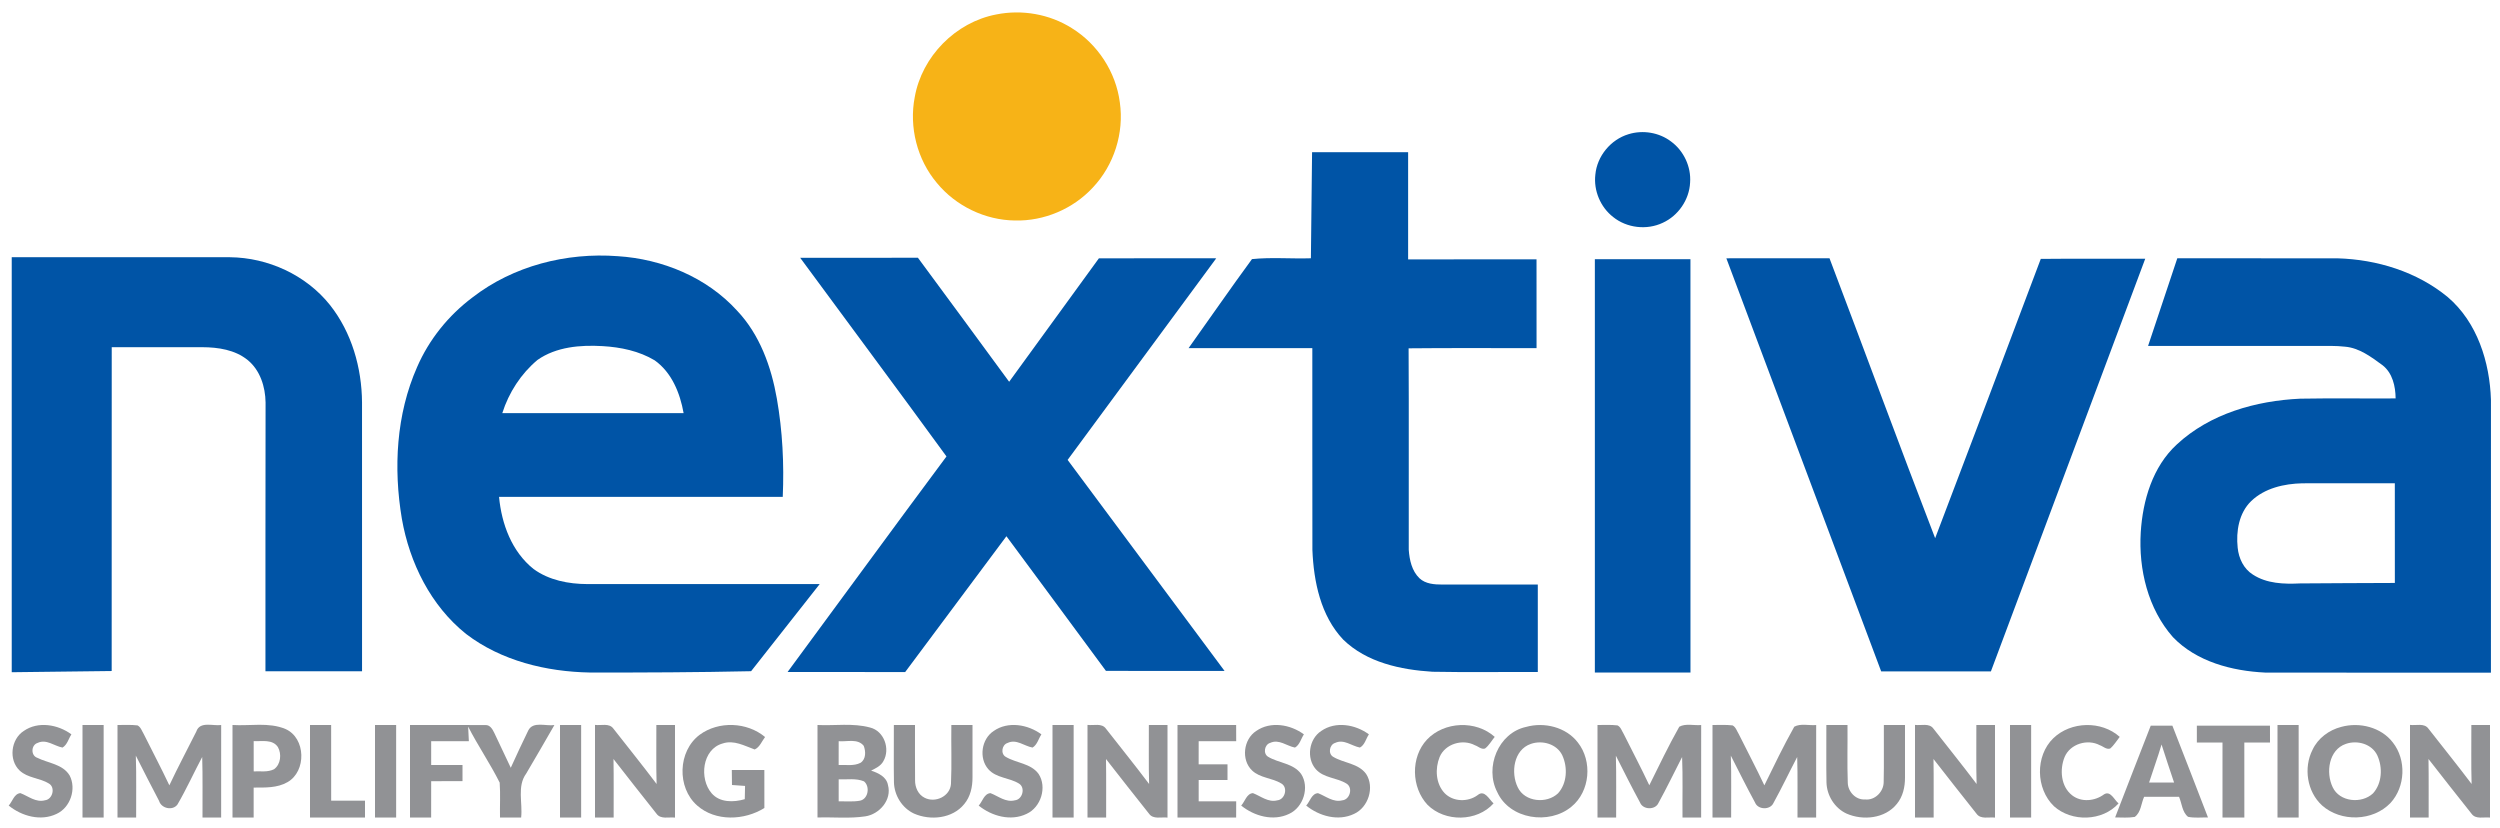<?xml version="1.0" encoding="UTF-8" ?>
<!DOCTYPE svg PUBLIC "-//W3C//DTD SVG 1.1//EN" "http://www.w3.org/Graphics/SVG/1.1/DTD/svg11.dtd">
<svg width="1000pt" height="331pt" viewBox="0 0 1000 331" version="1.1" xmlns="http://www.w3.org/2000/svg">
  <g>
    <path fill="#f7b317" opacity="1.00" d=" M 398.48 5.79 C 408.76 3.71 419.83 5.63 428.71 11.25 C 439.08 17.65 446.37 28.83 447.93 40.94 C 449.70 53.17 445.61 66.08 437.10 75.05 C 429.21 83.57 417.62 88.49 406.00 88.20 C 394.05 88.07 382.33 82.41 374.75 73.18 C 366.85 63.81 363.57 50.84 365.90 38.83 C 368.77 22.57 382.25 8.88 398.48 5.79 Z"/>
  </g>
  <g>
    <path fill="#0054a6" opacity="1.00" d=" M 651.38 53.69 C 657.10 51.90 663.64 52.97 668.42 56.60 C 673.51 60.33 676.50 66.71 676.04 73.02 C 675.72 79.87 671.31 86.30 665.08 89.13 C 658.72 92.14 650.72 91.22 645.24 86.79 C 640.17 82.85 637.39 76.21 638.14 69.83 C 638.82 62.44 644.29 55.83 651.38 53.69 Z"/>
    <path fill="#0054a6" opacity="1.00" d=" M 524.83 60.88 C 537.63 60.87 550.44 60.87 563.25 60.88 C 563.25 75.17 563.25 89.46 563.25 103.75 C 580.37 103.75 597.49 103.76 614.61 103.74 C 614.64 115.58 614.63 127.42 614.62 139.25 C 597.56 139.30 580.49 139.14 563.44 139.33 C 563.59 166.19 563.45 193.06 563.50 219.92 C 563.79 223.97 564.73 228.37 567.77 231.29 C 570.21 233.59 573.75 233.82 576.93 233.82 C 589.66 233.81 602.39 233.81 615.12 233.82 C 615.12 245.48 615.13 257.15 615.12 268.81 C 601.07 268.74 587.02 268.97 572.97 268.70 C 560.29 267.91 546.66 265.00 537.26 255.82 C 528.26 246.29 525.47 232.64 524.96 219.95 C 524.90 193.05 524.96 166.15 524.93 139.25 C 508.43 139.25 491.94 139.26 475.44 139.24 C 483.90 127.39 492.18 115.38 500.79 103.64 C 508.52 102.84 516.52 103.56 524.36 103.31 C 524.52 89.17 524.66 75.02 524.83 60.88 Z"/>
    <path fill="#0054a6" opacity="1.00" d=" M 188.98 118.98 C 205.32 106.32 226.58 100.93 247.06 102.47 C 264.89 103.60 282.68 110.89 294.82 124.25 C 303.90 133.82 308.51 146.69 310.75 159.49 C 313.02 172.43 313.67 185.63 313.10 198.75 C 275.27 198.76 237.44 198.74 199.62 198.76 C 200.63 209.59 204.71 220.65 213.43 227.61 C 219.59 232.10 227.43 233.61 234.92 233.63 C 265.91 233.62 296.89 233.62 327.88 233.63 C 318.75 245.26 309.57 256.85 300.44 268.48 C 278.96 268.95 257.47 269.04 235.99 269.01 C 218.52 268.69 200.52 264.34 186.45 253.60 C 172.29 242.28 163.83 225.12 160.74 207.49 C 157.34 187.28 158.48 165.75 166.84 146.83 C 171.61 135.81 179.38 126.19 188.98 118.98 M 214.99 143.98 C 208.38 149.51 203.52 157.04 200.92 165.24 C 225.09 165.26 249.27 165.25 273.44 165.24 C 272.03 157.25 268.70 148.99 261.88 144.14 C 255.64 140.40 248.28 138.87 241.08 138.45 C 232.17 137.93 222.50 138.70 214.99 143.98 Z"/>
    <path fill="#0054a6" opacity="1.00" d=" M 4.69 102.88 C 33.78 102.88 62.87 102.86 91.96 102.89 C 107.21 103.04 122.43 110.00 131.98 121.99 C 140.67 132.95 144.71 147.09 144.81 160.95 C 144.82 196.80 144.81 232.65 144.82 268.50 C 131.94 268.50 119.06 268.50 106.18 268.50 C 106.22 232.66 106.13 196.82 106.23 160.99 C 106.14 154.73 104.06 148.06 99.05 144.00 C 94.01 139.91 87.27 138.91 80.98 138.88 C 68.88 138.87 56.79 138.88 44.69 138.88 C 44.67 182.06 44.71 225.23 44.67 268.41 C 31.35 268.54 18.02 268.76 4.69 268.89 C 4.68 213.55 4.68 158.22 4.69 102.88 Z"/>
    <path fill="#0054a6" opacity="1.00" d=" M 320.08 103.13 C 335.77 103.10 351.47 103.17 367.16 103.09 C 379.39 119.58 391.49 136.17 403.66 152.71 C 415.65 136.27 427.61 119.82 439.55 103.34 C 455.20 103.28 470.85 103.32 486.50 103.32 C 466.70 130.21 446.86 157.07 427.05 183.96 C 447.97 212.10 468.92 240.22 489.82 268.37 C 474.00 268.36 458.19 268.41 442.37 268.35 C 429.15 250.36 415.83 232.45 402.57 214.49 C 389.05 232.59 375.58 250.72 362.07 268.82 C 346.39 268.80 330.71 268.83 315.03 268.80 C 336.24 240.08 357.27 211.22 378.59 182.58 C 359.24 155.99 339.56 129.63 320.08 103.13 Z"/>
    <path fill="#0054a6" opacity="1.00" d=" M 690.54 103.32 C 704.30 103.30 718.05 103.32 731.80 103.31 C 745.95 140.61 759.71 178.06 774.06 215.28 C 788.19 178.06 802.34 140.84 816.31 103.56 C 830.24 103.41 844.16 103.54 858.09 103.50 C 837.52 158.52 816.94 213.54 796.36 268.56 C 781.73 268.57 767.09 268.56 752.47 268.56 C 731.82 213.48 711.18 158.40 690.54 103.32 Z"/>
    <path fill="#0054a6" opacity="1.00" d=" M 870.92 103.31 C 892.28 103.33 913.64 103.29 935.01 103.33 C 950.79 103.78 966.82 108.70 979.11 118.84 C 990.91 128.92 995.92 144.88 996.38 159.98 C 996.37 196.34 996.38 232.70 996.37 269.06 C 966.26 269.04 936.14 269.10 906.03 269.03 C 892.77 268.38 878.62 264.70 869.16 254.84 C 859.17 243.50 855.40 227.74 856.30 212.91 C 857.10 200.13 861.04 186.69 870.73 177.78 C 883.99 165.46 902.37 160.29 920.10 159.47 C 932.81 159.24 945.53 159.45 958.25 159.37 C 958.20 154.53 957.03 149.22 953.02 146.09 C 948.51 142.80 943.74 139.15 937.98 138.67 C 934.32 138.25 930.64 138.39 926.98 138.37 C 904.39 138.38 881.81 138.37 859.23 138.37 C 863.11 126.68 867.00 114.99 870.92 103.31 M 900.45 200.46 C 895.55 205.22 894.37 212.56 895.07 219.09 C 895.47 223.31 897.48 227.55 901.16 229.84 C 906.70 233.46 913.59 233.68 919.99 233.37 C 932.64 233.26 945.29 233.24 957.94 233.18 C 957.94 219.89 957.94 206.60 957.93 193.31 C 945.60 193.33 933.27 193.29 920.95 193.32 C 913.65 193.48 905.85 195.25 900.45 200.46 Z"/>
    <path fill="#0054a6" opacity="1.00" d=" M 637.94 103.69 C 650.69 103.68 663.43 103.68 676.18 103.69 C 676.19 158.79 676.19 213.89 676.19 269.00 C 663.44 269.00 650.69 269.00 637.94 269.00 C 637.94 213.89 637.93 158.79 637.94 103.69 Z"/>
  </g>
  <g>
    <path fill="#919295" opacity="1.00" d=" M 9.49 292.39 C 15.22 288.38 23.18 289.77 28.56 293.74 C 27.42 295.49 26.90 297.91 25.01 299.03 C 21.71 298.43 18.56 295.50 15.07 297.16 C 12.42 297.96 12.23 302.22 14.92 303.12 C 19.27 305.29 25.07 305.62 27.84 310.17 C 30.66 315.53 28.16 323.05 22.60 325.57 C 16.30 328.59 8.69 326.47 3.48 322.23 C 4.97 320.61 5.65 317.47 8.16 317.25 C 11.34 318.46 14.36 321.11 18.00 320.11 C 21.05 319.76 22.27 314.98 19.56 313.41 C 15.90 311.14 11.06 311.26 7.84 308.20 C 3.37 303.94 4.36 295.70 9.49 292.39 Z"/>
    <path fill="#919295" opacity="1.00" d=" M 33.00 290.00 C 35.82 290.00 38.64 290.00 41.46 290.00 C 41.47 302.33 41.47 314.67 41.46 327.00 C 38.64 327.00 35.82 327.00 33.00 327.00 C 33.00 314.67 33.00 302.33 33.00 290.00 Z"/>
    <path fill="#919295" opacity="1.00" d=" M 47.00 290.00 C 49.67 290.02 52.36 289.84 55.02 290.16 C 56.33 290.84 56.75 292.40 57.48 293.58 C 60.88 300.44 64.48 307.20 67.74 314.13 C 71.15 306.87 74.94 299.79 78.53 292.61 C 79.94 288.37 85.17 290.47 88.47 290.01 C 88.46 302.34 88.47 314.67 88.46 327.00 C 85.98 327.00 83.49 327.00 81.00 327.00 C 80.95 318.93 81.13 310.86 80.88 302.79 C 77.53 309.09 74.59 315.62 70.99 321.79 C 69.10 324.41 64.53 323.42 63.63 320.36 C 60.49 314.34 57.37 308.32 54.33 302.25 C 54.62 310.50 54.40 318.75 54.46 327.00 C 51.98 327.00 49.49 327.00 47.00 327.00 C 47.00 314.67 47.00 302.33 47.00 290.00 Z"/>
    <path fill="#919295" opacity="1.00" d=" M 93.00 290.00 C 100.03 290.44 107.49 288.80 114.17 291.59 C 122.39 295.20 122.64 308.53 115.00 312.86 C 110.91 315.23 106.02 315.02 101.46 315.03 C 101.47 319.01 101.46 323.01 101.46 327.00 C 98.64 327.00 95.82 327.00 93.00 327.00 C 93.00 314.67 93.00 302.33 93.00 290.00 M 101.47 296.46 C 101.46 300.49 101.46 304.52 101.48 308.55 C 104.18 308.43 107.11 308.97 109.62 307.69 C 112.32 305.75 112.71 301.60 111.17 298.84 C 109.01 295.59 104.75 296.60 101.47 296.46 Z"/>
    <path fill="#919295" opacity="1.00" d=" M 124.00 290.00 C 126.82 290.00 129.64 290.00 132.46 290.00 C 132.47 300.09 132.45 310.18 132.47 320.26 C 136.98 320.27 141.49 320.27 146.00 320.26 C 146.00 322.51 146.00 324.75 146.00 327.00 C 138.67 327.00 131.33 327.00 124.00 327.00 C 124.00 314.67 124.00 302.33 124.00 290.00 Z"/>
    <path fill="#919295" opacity="1.00" d=" M 150.00 290.00 C 152.82 290.00 155.64 290.00 158.46 290.00 C 158.46 302.33 158.47 314.67 158.46 327.00 C 155.64 327.00 152.82 327.00 150.00 327.00 C 150.00 314.67 150.00 302.33 150.00 290.00 Z"/>
    <path fill="#919295" opacity="1.00" d=" M 164.00 290.00 C 174.03 290.03 184.07 289.94 194.10 290.03 C 196.01 289.87 197.04 291.74 197.74 293.21 C 199.91 297.85 202.14 302.47 204.31 307.11 C 206.56 302.10 208.91 297.14 211.30 292.20 C 213.23 288.37 218.40 290.56 221.76 290.02 C 218.04 296.52 214.27 302.98 210.48 309.43 C 206.75 314.52 209.12 321.18 208.46 327.00 C 205.64 327.00 202.82 327.00 200.00 327.00 C 199.90 322.35 200.21 317.68 199.87 313.04 C 196.04 305.38 191.15 298.27 187.26 290.64 C 187.37 292.58 187.46 294.53 187.54 296.48 C 182.52 296.46 177.49 296.45 172.47 296.48 C 172.46 299.65 172.46 302.82 172.47 306.00 C 176.64 306.00 180.82 306.00 185.00 306.00 C 185.00 308.15 185.00 310.31 185.00 312.46 C 180.82 312.46 176.65 312.46 172.47 312.47 C 172.46 317.31 172.47 322.16 172.46 327.00 C 169.64 327.00 166.82 327.00 164.00 327.00 C 164.00 314.67 164.00 302.33 164.00 290.00 Z"/>
    <path fill="#919295" opacity="1.00" d=" M 224.00 290.00 C 226.82 290.00 229.64 290.00 232.46 290.00 C 232.46 302.33 232.47 314.67 232.46 327.00 C 229.64 327.00 226.82 327.00 224.00 327.00 C 224.00 314.67 224.00 302.33 224.00 290.00 Z"/>
    <path fill="#919295" opacity="1.00" d=" M 238.00 289.96 C 240.42 290.29 243.71 289.11 245.37 291.47 C 251.13 298.84 257.02 306.12 262.64 313.60 C 262.41 305.73 262.59 297.87 262.54 290.00 C 265.02 290.00 267.51 290.00 270.00 290.00 C 270.00 302.34 270.00 314.69 270.00 327.04 C 267.54 326.73 264.27 327.86 262.59 325.47 C 256.81 318.23 251.11 310.91 245.40 303.61 C 245.53 311.40 245.44 319.20 245.46 327.00 C 242.97 327.00 240.49 327.00 238.00 327.00 C 238.00 314.65 238.00 302.31 238.00 289.96 Z"/>
    <path fill="#919295" opacity="1.00" d=" M 279.87 293.91 C 287.45 288.33 298.81 288.77 306.03 294.81 C 304.72 296.49 303.93 298.85 301.88 299.79 C 297.78 298.34 293.58 295.88 289.06 297.39 C 280.85 299.67 279.61 311.46 284.66 317.32 C 287.93 321.10 293.49 320.97 297.91 319.67 C 297.96 317.90 297.99 316.13 298.02 314.37 C 296.28 314.23 294.53 314.12 292.79 314.00 C 292.75 312.00 292.73 310.00 292.72 308.00 C 297.06 308.00 301.40 308.00 305.74 308.01 C 305.73 313.07 305.72 318.13 305.75 323.20 C 297.76 328.20 286.20 328.69 278.87 322.21 C 270.69 315.04 271.11 300.45 279.87 293.91 Z"/>
    <path fill="#919295" opacity="1.00" d=" M 327.00 290.00 C 333.98 290.34 341.16 289.14 347.99 291.00 C 353.65 292.35 356.20 299.61 353.35 304.47 C 352.33 306.38 350.29 307.32 348.44 308.24 C 351.31 309.21 354.60 310.69 355.19 314.03 C 356.81 319.92 351.81 325.68 346.12 326.54 C 339.79 327.49 333.37 326.79 327.00 327.00 C 327.00 314.67 327.00 302.33 327.00 290.00 M 335.47 296.48 C 335.46 299.65 335.46 302.83 335.46 306.00 C 338.36 305.87 341.51 306.51 344.20 305.13 C 346.45 303.66 346.34 300.57 345.49 298.33 C 343.07 295.29 338.78 296.78 335.47 296.48 M 335.47 311.74 C 335.46 314.66 335.46 317.59 335.47 320.52 C 338.30 320.48 341.16 320.78 343.97 320.28 C 347.34 319.62 348.09 314.58 345.60 312.54 C 342.40 311.21 338.83 311.87 335.47 311.74 Z"/>
    <path fill="#919295" opacity="1.00" d=" M 357.54 290.00 C 360.35 290.00 363.18 290.00 366.00 290.00 C 366.04 297.37 365.93 304.73 366.03 312.10 C 365.99 314.90 367.24 317.82 369.85 319.11 C 374.11 321.31 380.07 318.53 380.39 313.55 C 380.75 305.71 380.42 297.85 380.54 290.00 C 383.35 290.00 386.18 290.00 389.00 290.00 C 388.99 296.98 389.02 303.97 389.00 310.95 C 389.02 314.74 388.18 318.68 385.68 321.64 C 380.98 327.46 372.15 328.32 365.60 325.43 C 360.82 323.21 357.70 318.13 357.58 312.90 C 357.44 305.27 357.58 297.63 357.54 290.00 Z"/>
    <path fill="#919295" opacity="1.00" d=" M 397.47 292.40 C 403.20 288.38 411.18 289.77 416.56 293.74 C 415.41 295.48 414.90 297.91 413.02 299.03 C 409.71 298.45 406.54 295.48 403.05 297.18 C 400.74 297.87 400.15 301.51 402.28 302.73 C 406.51 305.27 412.32 305.29 415.44 309.57 C 418.90 314.86 416.37 322.95 410.63 325.55 C 404.32 328.60 396.71 326.47 391.48 322.24 C 392.98 320.62 393.65 317.41 396.20 317.26 C 399.34 318.47 402.32 321.06 405.92 320.13 C 409.02 319.85 410.29 315.01 407.56 313.41 C 403.72 311.04 398.49 311.25 395.34 307.69 C 391.45 303.28 392.56 295.61 397.47 292.40 Z"/>
    <path fill="#919295" opacity="1.00" d=" M 421.00 290.00 C 423.82 290.00 426.64 290.00 429.46 290.00 C 429.47 302.33 429.46 314.67 429.46 327.00 C 426.64 327.00 423.82 327.00 421.00 327.00 C 421.00 314.67 421.00 302.33 421.00 290.00 Z"/>
    <path fill="#919295" opacity="1.00" d=" M 435.00 289.96 C 437.43 290.29 440.74 289.11 442.40 291.50 C 448.14 298.86 454.03 306.13 459.64 313.60 C 459.42 305.73 459.58 297.87 459.54 290.00 C 462.02 290.00 464.51 290.00 467.00 290.00 C 467.00 302.34 467.00 314.69 467.00 327.04 C 464.54 326.73 461.28 327.86 459.61 325.48 C 453.81 318.24 448.12 310.91 442.40 303.61 C 442.53 311.40 442.43 319.20 442.46 327.00 C 439.97 327.00 437.49 327.00 435.00 327.00 C 435.00 314.65 435.00 302.31 435.00 289.96 Z"/>
    <path fill="#919295" opacity="1.00" d=" M 471.00 290.00 C 478.82 290.00 486.64 290.00 494.46 290.00 C 494.46 292.16 494.46 294.32 494.48 296.48 C 489.48 296.45 484.47 296.46 479.47 296.47 C 479.46 299.56 479.46 302.65 479.46 305.74 C 483.30 305.73 487.15 305.73 491.00 305.74 C 490.99 307.82 491.00 309.91 491.00 312.00 C 487.15 312.00 483.31 312.00 479.47 312.00 C 479.46 314.84 479.46 317.68 479.47 320.52 C 484.47 320.54 489.48 320.54 494.48 320.52 C 494.46 322.67 494.46 324.84 494.46 327.00 C 486.64 327.00 478.82 327.00 471.00 327.00 C 471.00 314.67 471.00 302.33 471.00 290.00 Z"/>
    <path fill="#919295" opacity="1.00" d=" M 502.48 292.39 C 508.21 288.38 516.18 289.77 521.56 293.74 C 520.40 295.48 519.90 297.95 517.99 299.03 C 514.71 298.42 511.58 295.53 508.11 297.14 C 505.77 297.80 505.13 301.47 507.27 302.72 C 511.50 305.27 517.33 305.28 520.45 309.58 C 523.90 314.88 521.36 322.94 515.64 325.55 C 509.33 328.60 501.70 326.47 496.48 322.23 C 497.98 320.61 498.64 317.44 501.17 317.25 C 504.33 318.46 507.31 321.08 510.93 320.13 C 514.04 319.83 515.29 314.97 512.53 313.39 C 508.87 311.14 504.04 311.25 500.83 308.19 C 496.37 303.93 497.36 295.71 502.48 292.39 Z"/>
    <path fill="#919295" opacity="1.00" d=" M 528.49 292.39 C 534.22 288.38 542.18 289.77 547.56 293.74 C 546.39 295.46 545.91 298.01 543.96 299.02 C 540.68 298.41 537.55 295.52 534.09 297.15 C 531.76 297.83 531.13 301.48 533.27 302.73 C 537.51 305.28 543.33 305.28 546.45 309.58 C 549.91 314.90 547.35 322.98 541.60 325.57 C 535.29 328.59 527.69 326.47 522.48 322.23 C 523.98 320.62 524.66 317.39 527.21 317.27 C 530.35 318.48 533.33 321.07 536.93 320.13 C 540.03 319.83 541.29 314.98 538.54 313.40 C 534.69 311.03 529.44 311.24 526.30 307.65 C 522.45 303.23 523.58 295.58 528.49 292.39 Z"/>
    <path fill="#919295" opacity="1.00" d=" M 570.80 295.82 C 577.73 288.54 590.39 288.02 597.89 294.75 C 596.61 296.31 595.62 298.19 594.00 299.42 C 592.49 299.87 591.30 298.53 589.97 298.10 C 585.03 295.46 578.05 297.53 575.85 302.81 C 573.97 307.45 574.27 313.43 577.81 317.22 C 581.23 320.78 587.20 320.91 591.08 318.03 C 593.81 315.72 595.68 319.79 597.42 321.36 C 590.79 328.77 578.00 328.89 571.03 321.95 C 564.48 314.97 564.20 302.86 570.80 295.82 Z"/>
    <path fill="#919295" opacity="1.00" d=" M 610.46 290.76 C 617.73 288.73 626.41 290.84 631.12 296.97 C 637.06 304.45 636.06 316.60 628.57 322.68 C 619.68 330.08 603.84 327.76 598.89 316.82 C 593.77 306.98 599.31 293.15 610.46 290.76 M 612.34 297.56 C 605.45 299.90 604.24 309.09 607.10 314.92 C 609.88 320.82 618.71 321.62 623.22 317.32 C 626.86 313.30 627.12 306.97 624.94 302.18 C 622.78 297.58 616.92 295.95 612.34 297.56 Z"/>
    <path fill="#919295" opacity="1.00" d=" M 639.00 290.00 C 641.66 290.02 644.35 289.84 647.01 290.16 C 648.34 290.81 648.74 292.42 649.49 293.60 C 652.89 300.44 656.48 307.19 659.72 314.11 C 663.62 306.26 667.40 298.32 671.71 290.69 C 674.29 289.27 677.60 290.28 680.47 290.01 C 680.46 302.34 680.47 314.67 680.46 327.00 C 677.97 327.00 675.48 327.00 673.00 327.00 C 672.92 318.93 673.17 310.86 672.84 302.80 C 669.70 308.92 666.72 315.14 663.40 321.16 C 662.13 324.09 657.19 323.97 656.02 321.02 C 652.67 314.84 649.52 308.55 646.35 302.28 C 646.59 310.51 646.41 318.76 646.46 327.00 C 643.97 327.00 641.48 327.00 639.00 327.00 C 639.00 314.67 639.00 302.33 639.00 290.00 Z"/>
    <path fill="#919295" opacity="1.00" d=" M 685.00 290.00 C 687.67 290.02 690.37 289.84 693.04 290.16 C 694.34 290.86 694.76 292.43 695.50 293.62 C 698.90 300.47 702.49 307.22 705.74 314.14 C 709.59 306.26 713.42 298.33 717.71 290.68 C 720.29 289.27 723.60 290.28 726.47 290.01 C 726.46 302.34 726.46 314.67 726.46 327.00 C 723.97 327.00 721.48 327.00 719.00 327.00 C 718.94 318.93 719.13 310.86 718.88 302.79 C 715.68 308.90 712.73 315.14 709.40 321.17 C 708.11 324.09 703.19 323.97 702.02 321.02 C 698.66 314.83 695.51 308.53 692.33 302.25 C 692.62 310.50 692.40 318.75 692.46 327.00 C 689.97 327.00 687.48 327.00 685.00 327.00 C 685.00 314.67 685.00 302.33 685.00 290.00 Z"/>
    <path fill="#919295" opacity="1.00" d=" M 730.54 290.00 C 733.35 290.00 736.17 290.00 739.00 290.00 C 739.08 297.69 738.83 305.39 739.11 313.07 C 739.16 316.67 742.31 320.05 746.02 319.78 C 749.95 320.23 753.44 316.71 753.47 312.86 C 753.65 305.24 753.47 297.62 753.54 290.00 C 756.35 290.00 759.17 290.00 762.00 290.00 C 761.98 297.02 762.02 304.03 762.00 311.05 C 762.01 314.79 761.16 318.67 758.71 321.60 C 754.01 327.45 745.15 328.33 738.58 325.42 C 733.83 323.21 730.72 318.17 730.59 312.97 C 730.44 305.31 730.58 297.66 730.54 290.00 Z"/>
    <path fill="#919295" opacity="1.00" d=" M 766.00 289.96 C 768.43 290.29 771.76 289.10 773.41 291.51 C 779.15 298.87 785.03 306.13 790.64 313.60 C 790.41 305.73 790.59 297.87 790.54 290.00 C 793.02 290.00 795.51 290.00 798.00 290.00 C 798.00 302.34 798.00 314.69 798.00 327.04 C 795.54 326.73 792.28 327.86 790.60 325.48 C 784.81 318.23 779.11 310.91 773.40 303.61 C 773.53 311.40 773.43 319.20 773.46 327.00 C 770.97 327.00 768.48 327.00 766.00 327.00 C 766.00 314.65 766.00 302.31 766.00 289.96 Z"/>
    <path fill="#919295" opacity="1.00" d=" M 804.00 290.00 C 806.82 290.00 809.64 290.00 812.46 290.00 C 812.46 302.33 812.46 314.67 812.46 327.00 C 809.64 327.00 806.82 327.00 804.00 327.00 C 804.00 314.67 804.00 302.33 804.00 290.00 Z"/>
    <path fill="#919295" opacity="1.00" d=" M 821.32 295.30 C 828.36 288.51 840.57 288.19 847.89 294.75 C 846.63 296.32 845.60 298.14 844.04 299.43 C 842.48 299.87 841.27 298.53 839.92 298.08 C 835.00 295.47 828.07 297.54 825.86 302.78 C 823.80 307.79 824.32 314.60 828.84 318.12 C 832.56 321.02 837.98 320.46 841.63 317.73 C 844.25 316.13 845.72 320.02 847.42 321.36 C 840.96 328.58 828.67 328.87 821.57 322.48 C 814.30 315.47 814.02 302.39 821.32 295.30 Z"/>
    <path fill="#919295" opacity="1.00" d=" M 860.29 290.28 C 863.17 290.26 866.06 290.27 868.95 290.26 C 873.74 302.48 878.46 314.73 883.19 326.98 C 880.53 326.94 877.83 327.27 875.22 326.73 C 872.84 324.83 872.76 321.36 871.62 318.72 C 866.96 318.74 862.30 318.74 857.65 318.72 C 856.44 321.37 856.41 324.96 853.89 326.77 C 851.29 327.21 848.65 326.97 846.05 326.97 C 850.80 314.74 855.49 302.49 860.29 290.28 M 859.64 313.00 C 862.96 313.00 866.29 313.00 869.63 313.00 C 867.97 307.93 866.20 302.90 864.62 297.80 C 863.12 302.92 861.26 307.92 859.64 313.00 Z"/>
    <path fill="#919295" opacity="1.00" d=" M 878.74 290.27 C 888.49 290.27 898.24 290.27 907.99 290.26 C 907.99 292.51 907.99 294.75 908.00 297.00 C 904.57 297.00 901.15 297.00 897.73 297.00 C 897.73 307.00 897.73 317.00 897.74 327.00 C 894.82 327.00 891.90 327.00 889.00 327.00 C 889.00 317.00 889.00 307.00 889.00 297.00 C 885.57 297.00 882.15 297.00 878.74 297.00 C 878.73 294.75 878.73 292.51 878.74 290.27 Z"/>
    <path fill="#919295" opacity="1.00" d=" M 911.00 290.00 C 913.82 290.00 916.63 290.00 919.46 290.00 C 919.46 302.33 919.46 314.67 919.46 327.00 C 916.63 327.00 913.82 327.00 911.00 327.00 C 911.00 314.67 911.00 302.33 911.00 290.00 Z"/>
    <path fill="#919295" opacity="1.00" d=" M 936.52 290.75 C 943.79 288.74 952.47 290.87 957.15 297.01 C 962.59 303.93 962.18 314.71 956.20 321.18 C 949.21 328.54 936.36 328.89 928.83 322.18 C 922.80 316.69 921.35 307.12 925.01 299.92 C 927.16 295.29 931.63 291.99 936.52 290.75 M 938.36 297.55 C 931.48 299.87 930.25 309.04 933.07 314.88 C 935.83 320.80 944.68 321.63 949.21 317.34 C 952.86 313.31 953.12 306.98 950.94 302.19 C 948.79 297.58 942.94 295.95 938.36 297.55 Z"/>
    <path fill="#919295" opacity="1.00" d=" M 964.00 289.96 C 966.43 290.29 969.76 289.10 971.41 291.51 C 977.15 298.87 983.03 306.13 988.64 313.59 C 988.41 305.73 988.58 297.86 988.54 290.00 C 991.01 290.00 993.50 290.00 996.00 290.00 C 996.00 302.34 996.00 314.69 996.00 327.03 C 993.55 326.73 990.32 327.85 988.64 325.52 C 982.83 318.26 977.13 310.93 971.40 303.61 C 971.53 311.40 971.43 319.20 971.46 327.00 C 968.97 327.00 966.48 327.00 964.00 327.00 C 964.00 314.65 964.00 302.31 964.00 289.96 Z"/>
  </g>
</svg>
